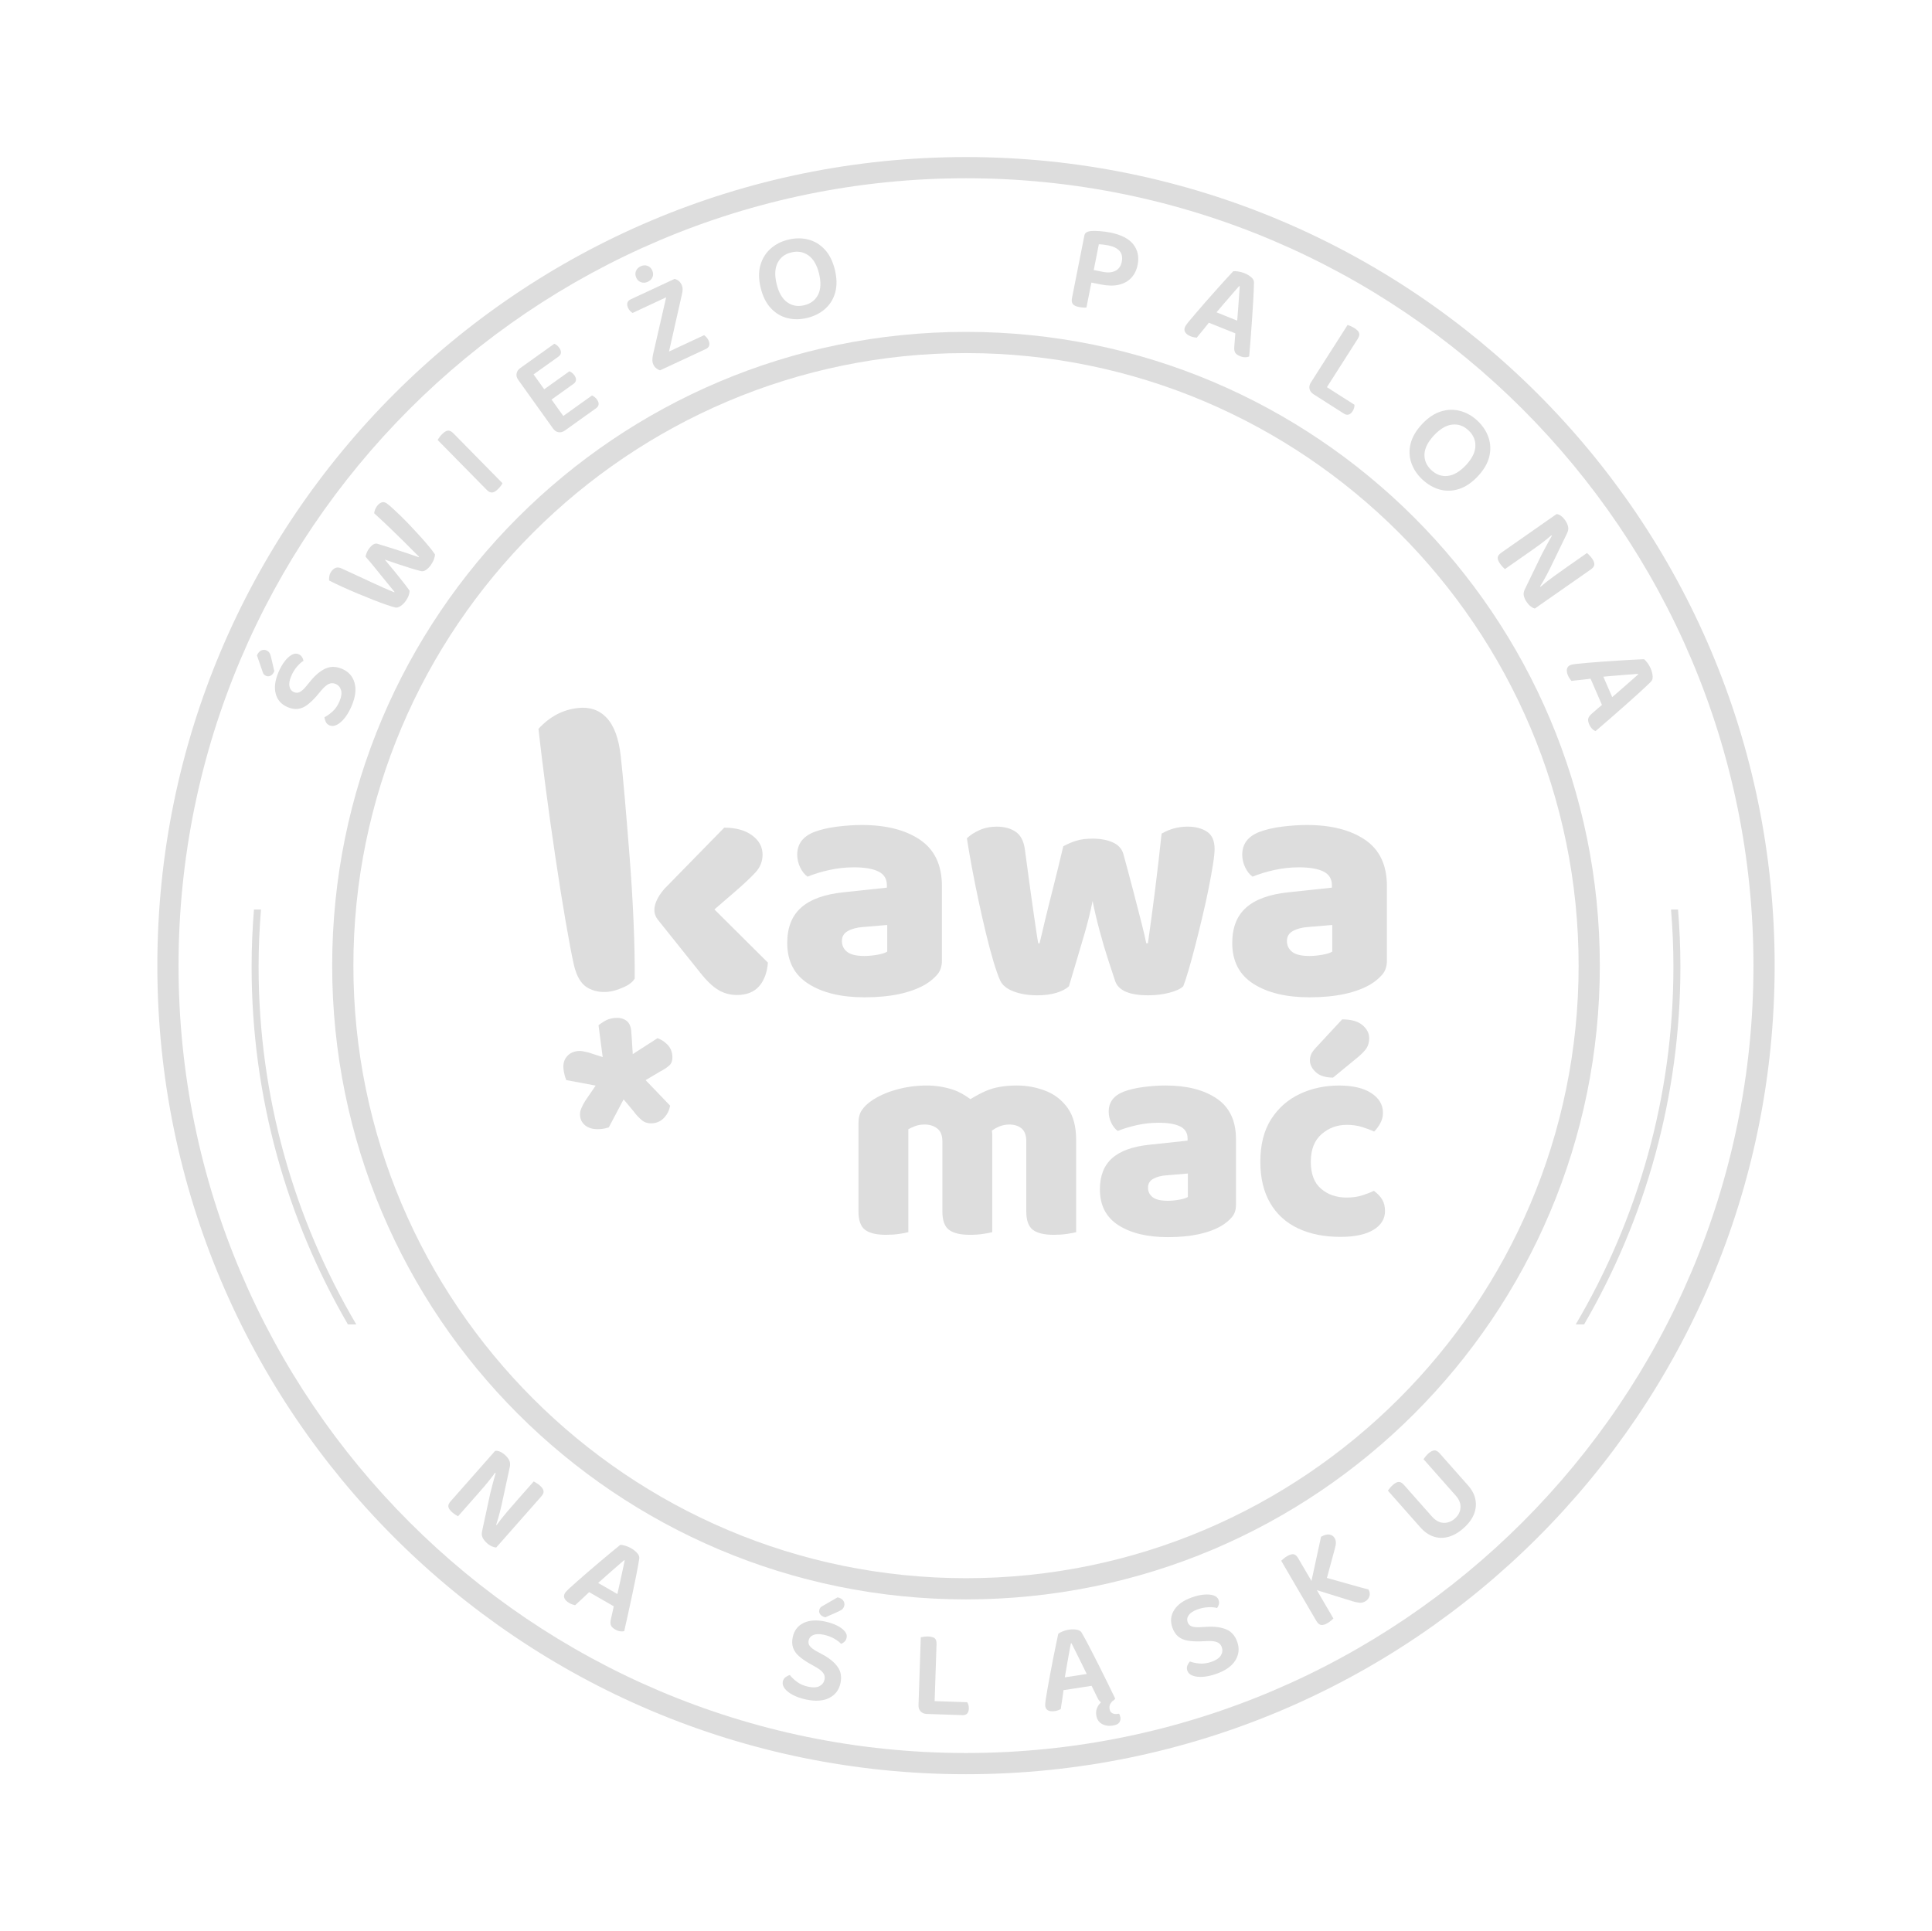 <?xml version="1.0" encoding="utf-8"?>
<!-- Generator: Adobe Illustrator 14.0.0, SVG Export Plug-In . SVG Version: 6.00 Build 43363)  -->
<!DOCTYPE svg PUBLIC "-//W3C//DTD SVG 1.0//EN" "http://www.w3.org/TR/2001/REC-SVG-20010904/DTD/svg10.dtd">
<svg version="1.0" id="Layer_1" xmlns:v="https://vecta.io/nano"
	 xmlns="http://www.w3.org/2000/svg" xmlns:xlink="http://www.w3.org/1999/xlink" x="0px" y="0px" width="253.572px"
	 height="253.508px" viewBox="0 0 253.572 253.508" enable-background="new 0 0 253.572 253.508" xml:space="preserve">
<g>
	<path fill="#DDDDDD" d="M93.766,119.375l2.555-2.203c1.286-1.107,2.233-1.998,2.846-2.668c0.612-0.672,0.918-1.444,0.918-2.319
		c0-1.022-0.46-1.866-1.378-2.536c-0.919-0.672-2.137-1.008-3.652-1.008l-7.025,7.182v0.002l-0.824,0.838
		c-0.862,1-1.951,2.705-0.86,4.069l5.516,6.895c0.846,1.082,1.642,1.849,2.386,2.3c0.741,0.452,1.566,0.679,2.471,0.679
		c1.253,0,2.217-0.373,2.886-1.118c0.673-0.742,1.067-1.784,1.185-3.126L93.766,119.375z"/>
	<path fill="#DDDDDD" d="M113.124,108.292c3.179,0,5.723,0.648,7.634,1.945c1.91,1.299,2.867,3.319,2.867,6.06v9.801
		c0,0.759-0.213,1.379-0.636,1.858c-0.423,0.482-0.927,0.899-1.509,1.249c-0.935,0.552-2.071,0.976-3.413,1.27
		c-1.341,0.288-2.873,0.437-4.595,0.437c-3.063,0-5.52-0.591-7.37-1.774c-1.854-1.181-2.779-2.967-2.779-5.358
		c0-2.013,0.604-3.558,1.814-4.638c1.212-1.08,3.056-1.752,5.535-2.013l5.732-0.612v-0.306c0-0.846-0.372-1.451-1.117-1.815
		c-0.743-0.366-1.815-0.547-3.216-0.547c-1.078,0-2.151,0.116-3.215,0.35c-1.065,0.234-2.021,0.525-2.864,0.875
		c-0.381-0.263-0.701-0.663-0.965-1.203c-0.262-0.54-0.392-1.102-0.392-1.685c0-1.4,0.742-2.391,2.229-2.975
		c0.846-0.322,1.844-0.555,2.998-0.703C111.016,108.367,112.101,108.292,113.124,108.292 M113.472,125.486
		c0.497,0,1.044-0.053,1.642-0.154c0.597-0.102,1.043-0.239,1.333-0.415v-3.501l-3.147,0.264c-0.817,0.058-1.489,0.233-2.013,0.525
		c-0.526,0.292-0.788,0.729-0.788,1.313c0,0.582,0.226,1.055,0.677,1.421C111.627,125.305,112.394,125.486,113.472,125.486"/>
	<path fill="#DDDDDD" d="M143.399,118.267c-0.265,1.34-0.608,2.743-1.028,4.199c-0.425,1.46-0.823,2.815-1.203,4.069
		c-0.381,1.255-0.674,2.231-0.873,2.932c-0.381,0.351-0.928,0.634-1.643,0.854c-0.717,0.219-1.554,0.328-2.518,0.328
		c-1.166,0-2.195-0.169-3.083-0.504c-0.892-0.337-1.481-0.81-1.771-1.422c-0.265-0.584-0.555-1.408-0.877-2.473
		c-0.319-1.063-0.649-2.288-0.982-3.674c-0.337-1.386-0.662-2.83-0.985-4.331c-0.322-1.502-0.612-2.958-0.877-4.377
		c-0.261-1.413-0.479-2.69-0.656-3.826c0.41-0.41,0.957-0.766,1.643-1.073c0.685-0.306,1.438-0.46,2.254-0.46
		c1.018,0,1.858,0.227,2.514,0.679c0.656,0.453,1.059,1.232,1.203,2.34c0.293,2.218,0.539,4.053,0.746,5.513
		c0.203,1.458,0.37,2.63,0.5,3.523c0.135,0.888,0.236,1.58,0.309,2.076c0.072,0.496,0.138,0.89,0.199,1.181h0.174
		c0.145-0.642,0.38-1.625,0.699-2.953c0.318-1.326,0.699-2.852,1.137-4.571c0.439-1.722,0.859-3.458,1.27-5.208
		c0.582-0.321,1.166-0.569,1.749-0.743c0.584-0.178,1.282-0.263,2.102-0.263c1.019,0,1.895,0.161,2.623,0.48
		c0.729,0.323,1.195,0.817,1.402,1.487c0.464,1.694,0.902,3.326,1.312,4.902c0.409,1.576,0.769,2.958,1.072,4.156
		c0.305,1.196,0.519,2.1,0.634,2.712h0.218c0.322-2.247,0.634-4.587,0.942-7.021c0.304-2.436,0.591-4.892,0.852-7.372
		c1.051-0.614,2.188-0.92,3.413-0.92c1.021,0,1.865,0.219,2.536,0.656c0.673,0.438,1.008,1.198,1.008,2.277
		c0,0.467-0.073,1.159-0.218,2.078c-0.149,0.918-0.338,1.962-0.569,3.127c-0.235,1.167-0.504,2.393-0.812,3.678
		c-0.305,1.28-0.608,2.52-0.917,3.719c-0.308,1.194-0.598,2.265-0.876,3.214c-0.276,0.948-0.515,1.685-0.722,2.209
		c-0.38,0.351-0.997,0.634-1.858,0.854c-0.859,0.219-1.772,0.328-2.736,0.328c-2.449,0-3.891-0.614-4.332-1.837
		c-0.232-0.703-0.54-1.629-0.914-2.779c-0.38-1.152-0.753-2.415-1.119-3.785C143.972,120.878,143.661,119.551,143.399,118.267"/>
	<path fill="#DDDDDD" d="M171.529,108.292c3.182,0,5.726,0.648,7.635,1.945c1.909,1.299,2.866,3.319,2.866,6.06v9.801
		c0,0.759-0.21,1.379-0.635,1.858c-0.423,0.482-0.928,0.899-1.507,1.249c-0.935,0.552-2.072,0.976-3.413,1.27
		c-1.341,0.288-2.874,0.437-4.595,0.437c-3.064,0-5.521-0.591-7.373-1.774c-1.852-1.181-2.778-2.967-2.778-5.358
		c0-2.013,0.604-3.558,1.815-4.638c1.21-1.08,3.054-1.752,5.535-2.013l5.732-0.612v-0.306c0-0.846-0.374-1.451-1.115-1.815
		c-0.748-0.366-1.816-0.547-3.218-0.547c-1.08,0-2.149,0.116-3.214,0.35c-1.064,0.234-2.021,0.525-2.866,0.875
		c-0.38-0.263-0.699-0.663-0.964-1.203c-0.261-0.54-0.392-1.102-0.392-1.685c0-1.4,0.743-2.391,2.229-2.975
		c0.848-0.322,1.845-0.555,3-0.703C169.425,108.367,170.508,108.292,171.529,108.292 M171.881,125.486
		c0.496,0,1.044-0.053,1.642-0.154c0.595-0.102,1.04-0.239,1.333-0.415v-3.501l-3.148,0.264c-0.818,0.058-1.488,0.233-2.014,0.525
		c-0.526,0.292-0.786,0.729-0.786,1.313c0,0.582,0.225,1.055,0.677,1.421C170.033,125.305,170.802,125.486,171.881,125.486"/>
	<path fill="#DDDDDD" d="M137.219,143.182c-1.196-0.462-2.445-0.693-3.754-0.693c-1.619,0-2.975,0.237-4.064,0.711
		c-0.729,0.319-1.396,0.688-2.039,1.078c-0.701-0.518-1.438-0.956-2.251-1.231c-1.106-0.369-2.261-0.558-3.468-0.558
		c-1.412,0-2.766,0.188-4.061,0.558c-1.298,0.373-2.383,0.868-3.254,1.483c-0.515,0.358-0.917,0.758-1.214,1.194
		c-0.294,0.437-0.441,1-0.441,1.694v4.195v1.655v5.737c0,1.181,0.288,1.991,0.866,2.425c0.577,0.438,1.496,0.655,2.753,0.655
		c0.616,0,1.186-0.038,1.713-0.116c0.526-0.076,0.932-0.154,1.213-0.232v-8.469v-1.655v-3.388c0.23-0.127,0.527-0.263,0.885-0.404
		c0.359-0.141,0.783-0.212,1.271-0.212c0.642,0,1.187,0.174,1.636,0.52c0.449,0.348,0.675,0.906,0.675,1.677v1.808v1.655v5.737
		c0,1.181,0.287,1.991,0.864,2.425c0.579,0.438,1.498,0.655,2.753,0.655c0.62,0,1.188-0.038,1.714-0.116
		c0.525-0.076,0.932-0.154,1.213-0.232v-8.469v-1.655v-2.696c0-0.17-0.024-0.339-0.047-0.509c0.251-0.183,0.54-0.354,0.896-0.511
		c0.435-0.191,0.898-0.288,1.384-0.288c0.666,0,1.207,0.174,1.62,0.52c0.409,0.348,0.616,0.906,0.616,1.677v1.808v1.655v5.737
		c0,1.181,0.286,1.991,0.865,2.425c0.576,0.438,1.492,0.655,2.754,0.655c0.615,0,1.185-0.038,1.709-0.116
		c0.53-0.076,0.933-0.154,1.215-0.232v-8.469v-1.655v-2.002c0-1.744-0.373-3.138-1.116-4.178
		C139.378,144.396,138.41,143.644,137.219,143.182"/>
	<path fill="#DDDDDD" d="M159.7,144.204c-1.681-1.145-3.921-1.716-6.718-1.716c-0.898,0-1.854,0.064-2.869,0.194
		c-1.015,0.128-1.892,0.333-2.634,0.615c-1.312,0.513-1.964,1.386-1.964,2.618c0,0.513,0.112,1.007,0.344,1.481
		c0.232,0.476,0.516,0.83,0.848,1.06c0.743-0.308,1.584-0.565,2.522-0.771c0.938-0.206,1.88-0.307,2.829-0.307
		c1.232,0,2.175,0.158,2.83,0.479c0.656,0.322,0.982,0.855,0.982,1.6v0.269l-5.044,0.539c-2.181,0.23-3.805,0.822-4.869,1.771
		c-1.065,0.949-1.598,2.31-1.598,4.081c0,2.105,0.814,3.676,2.444,4.718c1.627,1.038,3.79,1.558,6.486,1.558
		c1.514,0,2.861-0.129,4.043-0.384c1.182-0.256,2.182-0.629,3.004-1.118c0.511-0.308,0.956-0.672,1.326-1.098
		c0.373-0.422,0.558-0.967,0.558-1.636v-8.623C162.221,147.122,161.382,145.343,159.7,144.204 M155.91,157.12
		c-0.257,0.153-0.648,0.275-1.174,0.363c-0.529,0.093-1.011,0.137-1.445,0.137c-0.949,0-1.624-0.16-2.021-0.481
		c-0.398-0.321-0.595-0.737-0.595-1.251s0.229-0.897,0.692-1.155c0.46-0.257,1.051-0.411,1.771-0.462l2.771-0.231V157.12z"/>
	<path fill="#DDDDDD" d="M174.961,141.45l3.239-2.662c0.547-0.456,0.935-0.857,1.163-1.21c0.225-0.354,0.341-0.791,0.341-1.313
		c0-0.639-0.297-1.207-0.888-1.709c-0.591-0.498-1.479-0.748-2.66-0.748l-3.449,3.717c-0.315,0.341-0.525,0.639-0.63,0.887
		c-0.102,0.251-0.152,0.513-0.152,0.784c0,0.549,0.257,1.058,0.768,1.536S173.961,141.45,174.961,141.45"/>
	<path fill="#DDDDDD" d="M181.414,157.466c-0.243-0.411-0.609-0.797-1.095-1.155c-0.413,0.204-0.921,0.405-1.521,0.596
		c-0.604,0.194-1.29,0.29-2.062,0.29c-1.333,0-2.449-0.386-3.348-1.156c-0.902-0.77-1.348-1.948-1.348-3.541
		c0-1.591,0.468-2.798,1.405-3.618c0.935-0.822,2.047-1.231,3.33-1.231c0.718,0,1.388,0.096,2.003,0.285
		c0.616,0.194,1.143,0.394,1.576,0.599c0.309-0.308,0.58-0.674,0.809-1.096c0.231-0.426,0.348-0.879,0.348-1.368
		c0-1.051-0.507-1.913-1.521-2.579c-1.015-0.669-2.432-1-4.254-1c-1.848,0-3.558,0.365-5.119,1.096
		c-1.565,0.733-2.826,1.835-3.775,3.312s-1.425,3.343-1.425,5.602c0,2.132,0.432,3.933,1.29,5.409c0.859,1.477,2.08,2.587,3.66,3.33
		c1.575,0.744,3.431,1.117,5.562,1.117c1.872,0,3.318-0.308,4.333-0.924c1.011-0.616,1.519-1.438,1.519-2.464
		C181.78,158.378,181.66,157.877,181.414,157.466"/>
	<path fill="#DDDDDD" d="M34.475,88.206l-0.749-2.174c0.137-0.325,0.323-0.54,0.555-0.647c0.23-0.105,0.453-0.112,0.666-0.022
		c0.173,0.075,0.306,0.174,0.401,0.306c0.094,0.131,0.17,0.327,0.227,0.591l0.432,1.858c-0.136,0.292-0.301,0.484-0.499,0.58
		c-0.196,0.098-0.386,0.106-0.569,0.029c-0.113-0.049-0.206-0.11-0.282-0.185S34.518,88.355,34.475,88.206 M44.562,92.05
		c0.251-0.59,0.316-1.078,0.198-1.464c-0.117-0.386-0.353-0.656-0.708-0.808c-0.315-0.132-0.616-0.131-0.901,0.003
		c-0.289,0.138-0.599,0.401-0.931,0.787l-0.725,0.861c-0.39,0.433-0.772,0.797-1.148,1.086c-0.375,0.29-0.777,0.467-1.206,0.531
		c-0.43,0.062-0.894-0.012-1.392-0.223c-0.824-0.352-1.343-0.935-1.559-1.753s-0.096-1.761,0.357-2.828
		c0.242-0.569,0.515-1.049,0.821-1.442c0.305-0.393,0.614-0.676,0.928-0.848c0.313-0.172,0.608-0.201,0.883-0.083
		c0.193,0.082,0.342,0.203,0.447,0.36c0.107,0.16,0.176,0.332,0.208,0.513c-0.272,0.159-0.562,0.415-0.858,0.768
		c-0.302,0.354-0.554,0.768-0.756,1.247c-0.227,0.527-0.303,0.976-0.229,1.34c0.071,0.368,0.271,0.62,0.595,0.759
		c0.264,0.112,0.521,0.105,0.766-0.023c0.249-0.13,0.521-0.372,0.814-0.725l0.635-0.776c0.637-0.761,1.285-1.29,1.944-1.585
		c0.66-0.297,1.382-0.277,2.163,0.056c0.835,0.355,1.375,0.96,1.623,1.815c0.248,0.857,0.12,1.875-0.381,3.053
		c-0.266,0.621-0.563,1.142-0.899,1.563c-0.336,0.42-0.679,0.721-1.031,0.902c-0.354,0.18-0.677,0.205-0.972,0.082
		c-0.224-0.096-0.387-0.25-0.488-0.46c-0.102-0.212-0.159-0.417-0.171-0.615c0.337-0.167,0.688-0.42,1.06-0.755
		C44.02,93.055,44.325,92.608,44.562,92.05"/>
	<path fill="#DDDDDD" d="M47.979,73.069c0.02-0.119,0.062-0.275,0.131-0.464c0.071-0.187,0.162-0.362,0.277-0.525
		c0.197-0.279,0.399-0.484,0.61-0.614c0.212-0.126,0.416-0.15,0.612-0.065c0.715,0.214,1.364,0.417,1.954,0.605
		c0.588,0.19,1.155,0.373,1.704,0.556c0.547,0.18,1.113,0.371,1.695,0.578l0.039-0.054c-0.679-0.69-1.334-1.346-1.968-1.971
		c-0.635-0.625-1.27-1.245-1.905-1.857c-0.637-0.612-1.31-1.241-2.019-1.886c0.037-0.324,0.15-0.621,0.341-0.893
		c0.177-0.252,0.379-0.426,0.605-0.519c0.225-0.091,0.46-0.051,0.705,0.119c0.19,0.133,0.445,0.345,0.768,0.638
		c0.321,0.292,0.688,0.638,1.1,1.042c0.412,0.404,0.835,0.832,1.264,1.288c0.429,0.455,0.852,0.912,1.268,1.37
		c0.413,0.458,0.786,0.886,1.12,1.29c0.331,0.401,0.601,0.752,0.808,1.057c0.005,0.165-0.037,0.376-0.129,0.628
		c-0.089,0.255-0.219,0.503-0.392,0.748c-0.207,0.299-0.431,0.526-0.664,0.678c-0.233,0.154-0.446,0.201-0.64,0.15
		c-0.356-0.087-0.791-0.21-1.303-0.364c-0.51-0.156-1.064-0.333-1.658-0.535c-0.595-0.197-1.196-0.403-1.805-0.614
		c0.41,0.475,0.822,0.969,1.238,1.482c0.416,0.515,0.803,0.995,1.154,1.443c0.353,0.449,0.643,0.834,0.865,1.151
		c0.011,0.156-0.022,0.353-0.103,0.596c-0.081,0.239-0.208,0.482-0.378,0.727c-0.202,0.29-0.429,0.518-0.682,0.685
		c-0.25,0.168-0.477,0.237-0.672,0.21c-0.279-0.062-0.676-0.183-1.194-0.361c-0.514-0.177-1.102-0.396-1.764-0.657
		c-0.661-0.259-1.339-0.537-2.036-0.828c-0.7-0.292-1.372-0.585-2.014-0.88c-0.644-0.293-1.213-0.567-1.71-0.821
		c-0.021-0.163-0.013-0.353,0.023-0.57c0.035-0.217,0.121-0.42,0.255-0.61c0.176-0.252,0.376-0.417,0.597-0.491
		c0.222-0.076,0.479-0.045,0.772,0.094c0.829,0.376,1.565,0.717,2.209,1.018c0.646,0.303,1.231,0.576,1.764,0.819
		c0.531,0.241,1.028,0.469,1.494,0.679c0.468,0.212,0.942,0.413,1.429,0.605l0.036-0.054c-0.304-0.375-0.596-0.728-0.871-1.065
		c-0.278-0.335-0.557-0.68-0.837-1.029c-0.28-0.353-0.588-0.732-0.923-1.14C48.82,74.048,48.428,73.586,47.979,73.069"/>
	<path fill="#DDDDDD" d="M63.014,60.444l-1.487,1.462l-4.09-4.156c0.046-0.078,0.126-0.195,0.236-0.35
		c0.11-0.156,0.232-0.299,0.368-0.43c0.274-0.271,0.522-0.42,0.746-0.445c0.225-0.026,0.465,0.096,0.73,0.364L63.014,60.444z
		 M59.83,60.184l1.487-1.465l4.636,4.714c-0.039,0.085-0.11,0.201-0.219,0.346c-0.107,0.143-0.229,0.283-0.373,0.422
		c-0.281,0.279-0.539,0.429-0.77,0.445c-0.231,0.019-0.471-0.098-0.718-0.353L59.83,60.184z"/>
	<path fill="#DDDDDD" d="M72.911,53.177l-1.681,1.179l-3.209-4.487c-0.199-0.281-0.273-0.558-0.221-0.838
		c0.049-0.283,0.212-0.522,0.493-0.72c0.151-0.11,0.31-0.203,0.473-0.279c0.163-0.074,0.282-0.127,0.36-0.154L72.911,53.177z
		 M69.276,49.684l-0.982-1.374l4.461-3.19c0.089,0.032,0.194,0.094,0.313,0.183c0.12,0.093,0.229,0.205,0.324,0.341
		c0.168,0.233,0.244,0.449,0.23,0.65c-0.015,0.199-0.119,0.368-0.317,0.511L69.276,49.684z M69.351,51.728l1.671-1.194l3.805,5.324
		c-0.051,0.063-0.138,0.16-0.262,0.29s-0.264,0.248-0.415,0.358c-0.278,0.198-0.561,0.273-0.847,0.228
		c-0.285-0.049-0.522-0.206-0.716-0.478L69.351,51.728z M71.636,52.988l-0.965-1.35l4.057-2.9c0.091,0.034,0.198,0.091,0.321,0.18
		c0.124,0.088,0.235,0.199,0.332,0.335c0.167,0.233,0.237,0.447,0.213,0.641c-0.023,0.194-0.132,0.357-0.32,0.491L71.636,52.988z
		 M74.15,56.506l-0.973-1.363l4.528-3.237c0.08,0.04,0.184,0.1,0.308,0.19c0.122,0.087,0.236,0.201,0.34,0.347
		c0.167,0.233,0.239,0.447,0.213,0.641c-0.023,0.194-0.13,0.359-0.318,0.493L74.15,56.506z"/>
	<path fill="#DDDDDD" d="M88.161,36.785l0.188,1.815l-5.332,2.483c-0.088-0.058-0.186-0.14-0.297-0.244
		c-0.111-0.107-0.204-0.241-0.278-0.4c-0.127-0.272-0.157-0.504-0.097-0.696c0.063-0.196,0.205-0.342,0.425-0.445L88.161,36.785z
		 M85.601,35.492c0.136,0.29,0.152,0.575,0.051,0.855c-0.102,0.278-0.312,0.491-0.633,0.642c-0.3,0.142-0.593,0.159-0.875,0.062
		c-0.286-0.098-0.496-0.293-0.63-0.585c-0.141-0.301-0.157-0.591-0.052-0.871c0.108-0.283,0.313-0.493,0.61-0.633
		c0.321-0.148,0.622-0.172,0.9-0.07C85.251,34.99,85.464,35.193,85.601,35.492 M85.713,46.517l2.208-9.62l0.614-0.288
		c0.429,0.108,0.734,0.36,0.922,0.761c0.093,0.201,0.138,0.407,0.134,0.623c-0.003,0.214-0.035,0.44-0.097,0.676l-2.17,9.62
		l-0.69,0.32c-0.167-0.041-0.332-0.128-0.497-0.261c-0.165-0.13-0.293-0.295-0.386-0.495c-0.093-0.201-0.136-0.417-0.129-0.647
		C85.632,46.978,85.661,46.748,85.713,46.517 M86.934,48.472l-0.045-1.899l5.526-2.576c0.093,0.067,0.191,0.156,0.296,0.263
		c0.106,0.11,0.198,0.245,0.272,0.404c0.125,0.271,0.157,0.503,0.096,0.696c-0.063,0.195-0.198,0.34-0.41,0.438L86.934,48.472z"/>
	<path fill="#DDDDDD" d="M109.574,35.405c0.272,1.114,0.289,2.104,0.051,2.973c-0.237,0.864-0.677,1.583-1.316,2.152
		c-0.639,0.573-1.426,0.971-2.358,1.2c-0.924,0.225-1.802,0.231-2.63,0.018c-0.832-0.212-1.551-0.647-2.161-1.307
		c-0.61-0.657-1.051-1.545-1.323-2.659c-0.272-1.118-0.284-2.107-0.035-2.978c0.248-0.866,0.692-1.585,1.332-2.158
		c0.641-0.571,1.41-0.965,2.31-1.185c0.924-0.226,1.801-0.232,2.631-0.02c0.831,0.213,1.554,0.646,2.168,1.304
		C108.857,33.401,109.301,34.289,109.574,35.405 M107.497,35.912c-0.274-1.127-0.739-1.924-1.393-2.39
		c-0.655-0.465-1.405-0.596-2.253-0.388c-0.838,0.203-1.436,0.662-1.795,1.377c-0.359,0.712-0.402,1.638-0.124,2.773
		c0.274,1.129,0.736,1.924,1.386,2.392c0.646,0.467,1.395,0.598,2.243,0.39c0.848-0.205,1.451-0.665,1.812-1.379
		S107.773,37.048,107.497,35.912"/>
	<path fill="#DDDDDD" d="M141.363,35.758l2.062,0.408l-0.829,4.194c-0.095,0.016-0.232,0.02-0.417,0.01
		c-0.181-0.009-0.373-0.032-0.569-0.07c-0.387-0.076-0.655-0.206-0.8-0.386c-0.146-0.18-0.182-0.445-0.113-0.792L141.363,35.758z
		 M144.545,37.351l-3.366-0.667l1.141-5.752c0.036-0.197,0.124-0.337,0.261-0.422c0.135-0.085,0.302-0.143,0.497-0.172
		c0.37-0.038,0.797-0.038,1.283,0.002c0.489,0.042,0.938,0.1,1.351,0.181c1.428,0.285,2.438,0.801,3.029,1.548
		c0.586,0.748,0.778,1.643,0.576,2.681c-0.139,0.694-0.417,1.263-0.83,1.71c-0.417,0.447-0.953,0.751-1.615,0.913
		C146.207,37.535,145.431,37.526,144.545,37.351 M143.552,35.448l1.201,0.237c0.66,0.133,1.211,0.085,1.648-0.138
		c0.439-0.221,0.715-0.621,0.83-1.193c0.116-0.587,0.019-1.057-0.289-1.41c-0.305-0.353-0.798-0.596-1.468-0.73
		c-0.239-0.047-0.464-0.083-0.671-0.107c-0.209-0.023-0.405-0.038-0.582-0.04L143.552,35.448z"/>
	<path fill="#DDDDDD" d="M162.715,37.577l-0.076-0.031c-0.282,0.315-0.598,0.677-0.945,1.083c-0.349,0.41-0.714,0.832-1.092,1.268
		c-0.38,0.437-0.738,0.86-1.082,1.27l-0.599,0.866c-0.142,0.172-0.29,0.361-0.452,0.569c-0.159,0.208-0.33,0.418-0.504,0.628
		c-0.17,0.21-0.337,0.41-0.489,0.598c-0.152,0.187-0.29,0.354-0.405,0.497c-0.117-0.011-0.236-0.027-0.362-0.049
		c-0.131-0.022-0.276-0.063-0.439-0.131c-0.329-0.132-0.561-0.3-0.698-0.505c-0.139-0.205-0.156-0.433-0.055-0.69
		c0.047-0.112,0.112-0.225,0.195-0.332c0.088-0.11,0.182-0.232,0.283-0.37c0.239-0.297,0.547-0.663,0.927-1.1
		c0.377-0.438,0.786-0.913,1.231-1.426c0.446-0.511,0.899-1.025,1.363-1.54c0.464-0.516,0.898-0.999,1.304-1.45
		c0.409-0.449,0.754-0.824,1.044-1.125c0.152-0.022,0.37-0.013,0.648,0.031c0.283,0.04,0.555,0.114,0.822,0.223
		c0.349,0.138,0.646,0.319,0.899,0.54c0.249,0.217,0.361,0.455,0.347,0.71c-0.011,0.65-0.043,1.39-0.087,2.214
		c-0.05,0.828-0.101,1.687-0.163,2.58c-0.062,0.892-0.126,1.759-0.191,2.602c-0.065,0.842-0.127,1.605-0.185,2.283
		c-0.149,0.072-0.326,0.106-0.533,0.106c-0.21-0.001-0.431-0.047-0.666-0.143c-0.337-0.137-0.554-0.297-0.652-0.486
		c-0.099-0.187-0.134-0.429-0.108-0.73l0.181-2.268l0.196-1.063c0.047-0.589,0.09-1.17,0.137-1.739
		c0.044-0.573,0.084-1.107,0.116-1.605C162.66,38.365,162.689,37.936,162.715,37.577 M157.91,42.058l1.337-1.232l3.841,1.547
		l-0.318,1.639L157.91,42.058z"/>
	<path fill="#DDDDDD" d="M174.997,45.586l1.776,1.134l-3.476,5.446l-0.895-0.414c-0.29-0.184-0.464-0.418-0.528-0.699
		c-0.063-0.283-0.005-0.565,0.173-0.842L174.997,45.586z M172.403,51.752l0.928-1.453l4.442,2.832
		c0.007,0.112-0.008,0.243-0.045,0.39c-0.031,0.147-0.098,0.295-0.195,0.444c-0.159,0.254-0.337,0.402-0.532,0.455
		c-0.2,0.05-0.396,0.014-0.591-0.111L172.403,51.752z M175.508,48.702l-1.774-1.131l3.137-4.918
		c0.095,0.035,0.229,0.089,0.402,0.158c0.171,0.071,0.333,0.156,0.493,0.256c0.337,0.216,0.539,0.427,0.615,0.639
		c0.072,0.21,0.011,0.477-0.191,0.792L175.508,48.702z"/>
	<path fill="#DDDDDD" d="M193.957,62.524c-0.785,0.835-1.608,1.392-2.463,1.663c-0.855,0.273-1.696,0.299-2.521,0.074
		c-0.827-0.225-1.592-0.667-2.294-1.324c-0.692-0.648-1.175-1.381-1.449-2.192c-0.276-0.812-0.304-1.654-0.087-2.523
		c0.221-0.872,0.721-1.723,1.507-2.562c0.79-0.837,1.612-1.387,2.475-1.654c0.866-0.265,1.71-0.286,2.536-0.062
		c0.83,0.225,1.58,0.654,2.258,1.288c0.691,0.65,1.174,1.383,1.449,2.196c0.274,0.81,0.307,1.654,0.094,2.527
		C195.244,60.831,194.743,61.686,193.957,62.524 M192.399,61.061c0.793-0.846,1.207-1.67,1.243-2.471
		c0.031-0.805-0.269-1.504-0.906-2.1c-0.627-0.591-1.337-0.841-2.134-0.754c-0.794,0.087-1.591,0.558-2.392,1.412
		c-0.793,0.844-1.21,1.667-1.25,2.465c-0.035,0.797,0.265,1.494,0.898,2.092c0.638,0.598,1.352,0.854,2.146,0.765
		C190.798,62.383,191.597,61.914,192.399,61.061"/>
	<path fill="#DDDDDD" d="M202.747,68.563l1.112,1.507c-0.319,0.275-0.663,0.558-1.025,0.848c-0.365,0.286-0.731,0.563-1.098,0.826
		c-0.369,0.266-0.725,0.516-1.069,0.757l-3.151,2.203c-0.062-0.053-0.156-0.144-0.282-0.277c-0.128-0.136-0.243-0.273-0.345-0.417
		c-0.225-0.328-0.334-0.6-0.318-0.818c0.018-0.222,0.17-0.432,0.459-0.634L202.747,68.563z M203.641,78.347l0.855-0.598
		l-3.058,2.136c-0.167-0.047-0.341-0.139-0.525-0.279c-0.186-0.139-0.362-0.328-0.526-0.562c-0.195-0.283-0.325-0.565-0.391-0.85
		c-0.065-0.286,0.003-0.612,0.203-0.981l2.177-4.493c0.143-0.261,0.287-0.533,0.439-0.821c0.148-0.286,0.297-0.563,0.449-0.831
		c0.148-0.265,0.289-0.511,0.417-0.734l-1.522-1.364l2.134-1.489c0.196,0.009,0.396,0.09,0.595,0.241s0.377,0.341,0.535,0.565
		c0.189,0.271,0.32,0.552,0.385,0.841c0.069,0.292,0.008,0.616-0.185,0.98l-2.178,4.493c-0.134,0.27-0.274,0.547-0.427,0.833
		c-0.148,0.288-0.302,0.562-0.453,0.825c-0.156,0.262-0.298,0.5-0.432,0.715L203.641,78.347z M203.084,78.736l-1.119-1.52
		c0.642-0.56,1.297-1.078,1.956-1.551c0.66-0.474,1.301-0.929,1.924-1.368l2.446-1.708c0.076,0.071,0.173,0.165,0.301,0.287
		c0.123,0.122,0.242,0.263,0.358,0.426c0.222,0.317,0.322,0.587,0.301,0.81c-0.019,0.223-0.171,0.431-0.449,0.628L203.084,78.736z"
		/>
	<path fill="#DDDDDD" d="M215.004,88.532l-0.035-0.077c-0.42,0.026-0.898,0.064-1.432,0.107c-0.536,0.047-1.091,0.094-1.667,0.138
		c-0.575,0.047-1.13,0.094-1.662,0.145l-1.036,0.197c-0.218,0.023-0.457,0.051-0.719,0.087c-0.264,0.035-0.528,0.069-0.8,0.094
		c-0.272,0.027-0.526,0.054-0.769,0.082c-0.242,0.025-0.453,0.051-0.638,0.071c-0.075-0.089-0.148-0.187-0.224-0.292
		c-0.076-0.104-0.153-0.239-0.222-0.4c-0.142-0.324-0.188-0.608-0.146-0.85c0.047-0.243,0.192-0.418,0.449-0.529
		c0.113-0.051,0.236-0.082,0.373-0.1c0.138-0.016,0.291-0.04,0.461-0.063c0.376-0.046,0.854-0.091,1.431-0.137
		c0.576-0.045,1.203-0.094,1.876-0.148c0.679-0.05,1.359-0.1,2.052-0.139c0.696-0.043,1.344-0.083,1.949-0.116
		c0.605-0.034,1.116-0.058,1.532-0.07c0.123,0.09,0.269,0.25,0.443,0.476c0.17,0.227,0.311,0.471,0.426,0.735
		c0.149,0.345,0.236,0.685,0.262,1.017c0.021,0.332-0.062,0.582-0.253,0.75c-0.464,0.457-1.005,0.96-1.616,1.517
		c-0.613,0.554-1.258,1.13-1.928,1.723c-0.667,0.59-1.322,1.167-1.96,1.719c-0.638,0.554-1.218,1.053-1.735,1.495
		c-0.156-0.053-0.309-0.152-0.453-0.299c-0.148-0.147-0.275-0.335-0.377-0.568c-0.145-0.333-0.188-0.602-0.124-0.805
		c0.062-0.201,0.211-0.4,0.438-0.596l1.719-1.487l0.887-0.62c0.446-0.388,0.884-0.768,1.319-1.143c0.435-0.375,0.837-0.73,1.21-1.06
		C214.41,89.053,214.732,88.769,215.004,88.532 M208.439,88.351l1.815,0.058l1.651,3.801l-1.381,0.942L208.439,88.351z"/>
	<path fill="#DDDDDD" d="M63.737,191.861l1.431,1.195c-0.243,0.344-0.508,0.697-0.794,1.063c-0.284,0.363-0.573,0.716-0.868,1.06
		c-0.295,0.343-0.579,0.668-0.855,0.982l-2.534,2.872c-0.072-0.033-0.186-0.103-0.34-0.2c-0.153-0.1-0.298-0.208-0.43-0.324
		c-0.297-0.263-0.464-0.502-0.501-0.718s0.062-0.455,0.295-0.721L63.737,191.861z M66.902,201.124l0.686-0.781l-2.455,2.784
		c-0.173-0.003-0.364-0.052-0.575-0.143c-0.214-0.095-0.427-0.232-0.643-0.425c-0.255-0.225-0.446-0.467-0.577-0.728
		c-0.129-0.261-0.14-0.594-0.032-0.998l1.052-4.861c0.076-0.285,0.152-0.585,0.229-0.898c0.078-0.312,0.158-0.615,0.241-0.907
		c0.082-0.293,0.16-0.565,0.23-0.81l-1.792-0.962l1.716-1.945c0.191-0.035,0.402-0.004,0.631,0.096
		c0.228,0.098,0.445,0.239,0.65,0.42c0.25,0.22,0.438,0.461,0.574,0.725c0.131,0.265,0.15,0.594,0.048,0.99l-1.051,4.859
		c-0.068,0.293-0.141,0.597-0.219,0.91c-0.077,0.313-0.159,0.613-0.246,0.903s-0.171,0.555-0.248,0.794L66.902,201.124z
		 M66.453,201.631l-1.442-1.206c0.492-0.694,1.005-1.348,1.529-1.962c0.529-0.615,1.043-1.205,1.544-1.776l1.966-2.228
		c0.089,0.049,0.208,0.117,0.358,0.207c0.148,0.086,0.299,0.196,0.447,0.327c0.289,0.256,0.451,0.493,0.483,0.712
		c0.032,0.22-0.063,0.458-0.289,0.714L66.453,201.631z"/>
	<path fill="#DDDDDD" d="M81.988,204.837l-0.072-0.043c-0.321,0.273-0.683,0.585-1.083,0.938c-0.401,0.353-0.816,0.721-1.251,1.098
		c-0.436,0.379-0.85,0.747-1.245,1.104l-0.71,0.77c-0.163,0.15-0.338,0.315-0.527,0.498c-0.187,0.185-0.382,0.368-0.582,0.55
		c-0.2,0.185-0.39,0.356-0.566,0.521c-0.177,0.165-0.333,0.311-0.471,0.438c-0.111-0.029-0.229-0.062-0.353-0.103
		c-0.122-0.037-0.262-0.101-0.413-0.189c-0.304-0.174-0.512-0.373-0.62-0.595c-0.107-0.22-0.093-0.45,0.046-0.689
		c0.06-0.104,0.14-0.203,0.24-0.299c0.098-0.094,0.207-0.203,0.328-0.324c0.276-0.26,0.633-0.578,1.067-0.957
		c0.432-0.378,0.904-0.79,1.412-1.233c0.512-0.442,1.028-0.888,1.56-1.33c0.527-0.445,1.025-0.86,1.488-1.246
		c0.464-0.388,0.86-0.712,1.185-0.968c0.154,0,0.364,0.04,0.638,0.12c0.271,0.081,0.53,0.191,0.778,0.333
		c0.324,0.188,0.595,0.407,0.812,0.657c0.217,0.254,0.297,0.504,0.245,0.752c-0.104,0.639-0.233,1.364-0.396,2.173
		c-0.161,0.81-0.334,1.65-0.52,2.52c-0.183,0.871-0.366,1.72-0.549,2.542c-0.182,0.82-0.349,1.563-0.501,2.227
		c-0.155,0.049-0.336,0.058-0.541,0.029c-0.204-0.028-0.418-0.105-0.636-0.232c-0.316-0.182-0.507-0.373-0.578-0.572
		c-0.068-0.198-0.07-0.442-0.003-0.734l0.49-2.213l0.342-1.022c0.128-0.572,0.255-1.14,0.379-1.695
		c0.122-0.558,0.237-1.079,0.34-1.567C81.823,205.605,81.912,205.186,81.988,204.837 M76.627,208.586l1.487-1.029l3.575,2.062
		l-0.541,1.571L76.627,208.586z"/>
	<path fill="#DDDDDD" d="M106.091,221.408c0.623,0.134,1.113,0.106,1.47-0.08c0.354-0.19,0.573-0.47,0.654-0.848
		c0.072-0.334,0.013-0.626-0.175-0.883c-0.188-0.253-0.501-0.507-0.942-0.758l-0.977-0.55c-0.499-0.297-0.926-0.604-1.28-0.916
		c-0.356-0.314-0.604-0.672-0.748-1.08c-0.143-0.41-0.157-0.877-0.045-1.404c0.189-0.871,0.661-1.489,1.422-1.854
		c0.76-0.364,1.705-0.426,2.834-0.184c0.604,0.131,1.124,0.307,1.566,0.531c0.438,0.225,0.775,0.475,1.003,0.748
		c0.229,0.273,0.311,0.556,0.247,0.848c-0.043,0.203-0.134,0.371-0.27,0.508c-0.135,0.134-0.289,0.231-0.46,0.296
		c-0.207-0.234-0.512-0.467-0.915-0.695c-0.4-0.227-0.854-0.395-1.359-0.503c-0.56-0.12-1.013-0.111-1.357,0.028
		c-0.345,0.143-0.555,0.383-0.627,0.727c-0.062,0.279-0.005,0.527,0.167,0.745c0.175,0.219,0.46,0.436,0.862,0.657l0.877,0.477
		c0.865,0.479,1.505,1.015,1.919,1.604c0.412,0.59,0.53,1.299,0.351,2.127c-0.189,0.882-0.68,1.525-1.47,1.93
		c-0.79,0.403-1.811,0.47-3.057,0.202c-0.657-0.141-1.224-0.337-1.697-0.585c-0.477-0.247-0.836-0.527-1.078-0.839
		c-0.241-0.312-0.33-0.623-0.264-0.935c0.053-0.237,0.171-0.427,0.357-0.566c0.188-0.139,0.377-0.233,0.568-0.281
		c0.229,0.296,0.541,0.596,0.938,0.893C105.004,221.065,105.5,221.281,106.091,221.408 M107.948,210.817l1.984-1.144
		c0.343,0.075,0.59,0.215,0.736,0.419c0.146,0.208,0.196,0.424,0.148,0.648c-0.04,0.183-0.115,0.334-0.225,0.451
		c-0.108,0.116-0.287,0.227-0.534,0.332l-1.737,0.773c-0.31-0.079-0.529-0.205-0.661-0.379s-0.176-0.358-0.136-0.553
		c0.026-0.118,0.069-0.221,0.126-0.311C107.71,210.97,107.808,210.889,107.948,210.817"/>
	<path fill="#DDDDDD" d="M120.737,218.373l2.095,0.073l-0.218,6.433l-0.978,0.1c-0.341-0.011-0.61-0.123-0.807-0.333
		c-0.196-0.209-0.289-0.48-0.276-0.811L120.737,218.373z M122.752,220.787l-2.094-0.069l0.194-5.808
		c0.1-0.019,0.241-0.041,0.425-0.067c0.182-0.026,0.365-0.038,0.553-0.031c0.396,0.014,0.682,0.092,0.852,0.234
		c0.17,0.145,0.25,0.402,0.237,0.775L122.752,220.787z M121.636,224.979l0.058-1.718l5.245,0.178
		c0.064,0.091,0.117,0.207,0.163,0.352c0.044,0.145,0.062,0.307,0.058,0.484c-0.011,0.295-0.087,0.514-0.229,0.659
		c-0.144,0.143-0.329,0.212-0.561,0.204L121.636,224.979z"/>
	<path fill="#DDDDDD" d="M140.631,215.7l-0.082,0.014c-0.08,0.411-0.168,0.883-0.262,1.408c-0.091,0.527-0.188,1.072-0.289,1.639
		c-0.102,0.566-0.196,1.113-0.283,1.639l-0.072,1.047c-0.033,0.217-0.066,0.456-0.099,0.715c-0.032,0.262-0.072,0.527-0.111,0.794
		c-0.044,0.27-0.084,0.523-0.12,0.763c-0.033,0.237-0.065,0.449-0.094,0.63c-0.102,0.052-0.218,0.1-0.337,0.144
		c-0.119,0.049-0.269,0.084-0.442,0.112c-0.348,0.053-0.634,0.027-0.854-0.078c-0.222-0.106-0.355-0.294-0.396-0.566
		c-0.019-0.118-0.019-0.247,0-0.384c0.019-0.135,0.036-0.289,0.055-0.459c0.054-0.375,0.13-0.848,0.232-1.413
		c0.104-0.567,0.213-1.183,0.336-1.848c0.119-0.661,0.247-1.333,0.384-2.013c0.135-0.678,0.261-1.312,0.385-1.902
		c0.12-0.593,0.225-1.09,0.318-1.496c0.119-0.095,0.312-0.196,0.572-0.305c0.262-0.104,0.533-0.181,0.815-0.225
		c0.37-0.056,0.721-0.053,1.047,0.006c0.326,0.062,0.548,0.207,0.659,0.435c0.319,0.562,0.671,1.21,1.052,1.942
		c0.376,0.733,0.768,1.498,1.17,2.291c0.398,0.797,0.786,1.572,1.156,2.328c0.373,0.756,0.706,1.439,1,2.049
		c-0.091,0.138-0.226,0.259-0.402,0.364c-0.178,0.105-0.396,0.176-0.646,0.216c-0.358,0.056-0.627,0.025-0.804-0.085
		c-0.178-0.113-0.337-0.303-0.465-0.573l-0.996-2.034l-0.373-1.011c-0.261-0.529-0.515-1.049-0.764-1.56
		c-0.254-0.515-0.49-0.991-0.715-1.437C140.982,216.404,140.791,216.022,140.631,215.7 M138.787,221.979l0.521-1.735l4.076-0.625
		l0.559,1.566L138.787,221.979z M144.685,223.294l1.492-0.163c-0.176,0.15-0.321,0.319-0.438,0.509
		c-0.116,0.192-0.152,0.417-0.112,0.678c0.039,0.261,0.152,0.445,0.345,0.556c0.188,0.11,0.43,0.144,0.724,0.097l0.178-0.025
		c0.047,0.07,0.084,0.148,0.112,0.233c0.029,0.083,0.051,0.174,0.069,0.274c0.036,0.238-0.019,0.458-0.159,0.657
		c-0.143,0.2-0.432,0.333-0.867,0.399c-0.532,0.082-1.003,0.006-1.412-0.226c-0.406-0.232-0.652-0.609-0.732-1.131
		c-0.047-0.304-0.028-0.577,0.051-0.816c0.08-0.241,0.192-0.451,0.337-0.629C144.418,223.529,144.555,223.392,144.685,223.294"/>
	<path fill="#DDDDDD" d="M159.041,218.123c0.598-0.213,1.003-0.492,1.207-0.842c0.202-0.345,0.238-0.701,0.111-1.062
		c-0.115-0.324-0.318-0.542-0.612-0.659c-0.293-0.118-0.691-0.169-1.199-0.152l-1.123,0.05c-0.58,0.008-1.104-0.028-1.573-0.108
		c-0.463-0.079-0.865-0.253-1.202-0.524c-0.333-0.271-0.595-0.664-0.775-1.173c-0.297-0.837-0.221-1.614,0.236-2.323
		c0.452-0.711,1.225-1.26,2.312-1.646c0.579-0.208,1.119-0.331,1.611-0.371c0.494-0.041,0.91-0.005,1.247,0.108
		s0.558,0.311,0.655,0.588c0.073,0.199,0.084,0.389,0.04,0.576c-0.048,0.185-0.127,0.35-0.235,0.494
		c-0.301-0.093-0.685-0.128-1.146-0.108c-0.46,0.016-0.935,0.112-1.42,0.284c-0.539,0.192-0.921,0.438-1.142,0.739
		c-0.217,0.301-0.271,0.616-0.152,0.947c0.099,0.27,0.276,0.451,0.536,0.546c0.262,0.092,0.62,0.128,1.081,0.106l0.995-0.057
		c0.985-0.049,1.813,0.071,2.475,0.354c0.663,0.286,1.135,0.826,1.417,1.624c0.305,0.851,0.225,1.655-0.235,2.416
		c-0.46,0.759-1.29,1.352-2.493,1.779c-0.633,0.227-1.217,0.356-1.753,0.395c-0.533,0.038-0.985-0.009-1.355-0.146
		c-0.373-0.138-0.608-0.356-0.714-0.657c-0.083-0.229-0.083-0.45,0.004-0.667c0.087-0.218,0.199-0.396,0.334-0.54
		c0.351,0.132,0.775,0.223,1.271,0.267C157.935,218.406,158.469,218.326,159.041,218.123"/>
	<path fill="#DDDDDD" d="M172.878,208.804l-1.808,1.057l-2.914-4.989c0.072-0.067,0.182-0.162,0.319-0.283
		c0.141-0.118,0.294-0.225,0.453-0.321c0.344-0.199,0.623-0.284,0.844-0.253c0.226,0.028,0.428,0.206,0.616,0.528L172.878,208.804z
		 M169.852,207.779l1.812-1.057l3.344,5.729c-0.064,0.063-0.167,0.155-0.304,0.275c-0.142,0.119-0.298,0.23-0.468,0.332
		c-0.344,0.198-0.627,0.279-0.852,0.239c-0.232-0.041-0.431-0.213-0.608-0.515L169.852,207.779z M171.642,208.357l1.645-1.475
		c1.395,0.384,2.63,0.729,3.703,1.04c1.072,0.31,1.945,0.549,2.615,0.717c0.178,0.305,0.222,0.602,0.131,0.89
		c-0.091,0.29-0.268,0.509-0.525,0.659c-0.275,0.161-0.547,0.226-0.815,0.188c-0.269-0.032-0.547-0.092-0.841-0.176L171.642,208.357
		z M173.961,207.847l-2.174,1.25l1.598-7.377c0.445-0.245,0.815-0.341,1.115-0.285c0.298,0.053,0.522,0.203,0.664,0.454
		c0.105,0.179,0.163,0.374,0.167,0.59c0.003,0.214-0.041,0.475-0.128,0.78L173.961,207.847z"/>
	<path fill="#DDDDDD" d="M187.588,198.669l-1.559,1.377l-3.869-4.377c0.051-0.074,0.134-0.183,0.246-0.328
		c0.117-0.146,0.243-0.28,0.385-0.403c0.297-0.263,0.555-0.401,0.778-0.415c0.222-0.013,0.457,0.121,0.707,0.4L187.588,198.669z
		 M192.076,200.604c-0.651,0.576-1.314,0.953-1.992,1.136c-0.677,0.18-1.326,0.163-1.949-0.051s-1.188-0.608-1.699-1.185
		l-0.786-0.892l1.558-1.375l0.732,0.826c0.468,0.527,0.971,0.807,1.515,0.83c0.543,0.025,1.043-0.162,1.496-0.563
		c0.445-0.394,0.692-0.865,0.735-1.412c0.047-0.547-0.163-1.083-0.631-1.61l-0.734-0.828l1.571-1.389l0.787,0.889
		c0.511,0.578,0.833,1.19,0.964,1.835c0.13,0.65,0.068,1.297-0.188,1.942C193.197,199.406,192.736,200.022,192.076,200.604
		 M192.283,194.536l-1.568,1.39l-3.881-4.389c0.051-0.075,0.135-0.188,0.254-0.338c0.116-0.146,0.246-0.282,0.387-0.407
		c0.287-0.255,0.548-0.392,0.772-0.408c0.229-0.018,0.464,0.113,0.714,0.394L192.283,194.536z"/>
	<path fill="#DDDDDD" d="M126.786,23.399c56.99,0,103.353,46.364,103.353,103.353c0,56.991-46.362,103.354-103.353,103.354
		c-56.988,0-103.353-46.363-103.353-103.354C23.433,69.764,69.798,23.399,126.786,23.399 M126.786,20.617
		c-58.618,0-106.135,47.52-106.135,106.135c0,58.619,47.517,106.139,106.135,106.139c58.616,0,106.135-47.52,106.135-106.139
		C232.921,68.137,185.402,20.617,126.786,20.617"/>
	<path fill="#DDDDDD" d="M126.786,46.347c44.338,0,80.406,36.071,80.406,80.408c0,44.335-36.068,80.405-80.406,80.405
		c-44.336,0-80.405-36.07-80.405-80.405C46.381,82.417,82.45,46.347,126.786,46.347 M126.786,43.564
		c-45.944,0-83.188,37.244-83.188,83.19c0,45.942,37.243,83.188,83.188,83.188c45.946,0,83.189-37.245,83.189-83.188
		C209.975,80.809,172.732,43.564,126.786,43.564"/>
	<path fill="#DDDDDD" d="M206.812,173.847h1.098c8.021-13.81,12.642-29.843,12.642-46.964c0-2.525-0.112-5.022-0.312-7.495h-0.921
		c0.203,2.473,0.315,4.969,0.315,7.495C219.635,144.013,214.942,160.059,206.812,173.847"/>
	<path fill="#DDDDDD" d="M46.76,173.847c-8.13-13.788-12.82-29.834-12.82-46.964c0-2.525,0.112-5.022,0.314-7.495h-0.922
		c-0.198,2.473-0.31,4.969-0.31,7.495c0,17.121,4.619,33.154,12.641,46.964H46.76z"/>
	<path fill="#DDDDDD" d="M81.47,99.238c0.152,1.364,0.331,3.217,0.536,5.563c0.204,2.344,0.415,4.931,0.636,7.754
		c0.221,2.826,0.392,5.625,0.51,8.4c0.119,2.775,0.169,5.274,0.152,7.494c-0.256,0.448-0.756,0.836-1.5,1.157
		c-0.744,0.323-1.38,0.516-1.907,0.571c-1.056,0.12-1.988-0.06-2.805-0.541c-0.815-0.477-1.399-1.446-1.754-2.906
		c-0.303-1.346-0.671-3.284-1.104-5.813c-0.437-2.529-0.882-5.33-1.338-8.397c-0.459-3.067-0.88-6.08-1.268-9.034
		c-0.388-2.955-0.706-5.56-0.957-7.81c1.458-1.604,3.186-2.517,5.179-2.738c1.544-0.174,2.802,0.257,3.775,1.287
		C80.598,95.258,81.212,96.926,81.47,99.238"/>
	<path fill="#DDDDDD" d="M87.873,139.826c0.31-0.291,0.43-0.74,0.362-1.349c-0.061-0.541-0.283-1.004-0.669-1.389
		c-0.386-0.386-0.809-0.655-1.271-0.81l-3.247,2.091c-0.04-0.632-0.079-1.252-0.116-1.842c-0.039-0.664-0.069-1.078-0.087-1.251
		c-0.072-0.642-0.31-1.094-0.717-1.356c-0.405-0.263-0.912-0.36-1.521-0.291c-0.475,0.054-0.889,0.184-1.241,0.395
		c-0.352,0.212-0.623,0.395-0.811,0.553l0.547,4.178l-1.842-0.594c-0.282-0.07-0.537-0.126-0.764-0.172
		c-0.227-0.041-0.442-0.053-0.645-0.03c-0.644,0.073-1.138,0.326-1.481,0.757c-0.347,0.431-0.483,0.97-0.412,1.612
		c0.057,0.507,0.181,0.991,0.368,1.448l3.854,0.721l-1.39,2.034c-0.202,0.33-0.372,0.659-0.506,0.982
		c-0.136,0.322-0.185,0.651-0.147,0.991c0.065,0.574,0.346,1.023,0.845,1.344c0.497,0.32,1.168,0.435,2.015,0.339
		c0.136-0.015,0.277-0.038,0.429-0.075c0.149-0.032,0.308-0.075,0.474-0.128l1.947-3.678l1.31,1.566
		c0.322,0.444,0.683,0.833,1.08,1.166c0.396,0.333,0.899,0.463,1.506,0.396c0.575-0.065,1.061-0.315,1.458-0.754
		c0.396-0.438,0.646-0.952,0.751-1.549l-3.215-3.35l1.895-1.123C87.148,140.397,87.562,140.118,87.873,139.826"/>
</g>
</svg>
